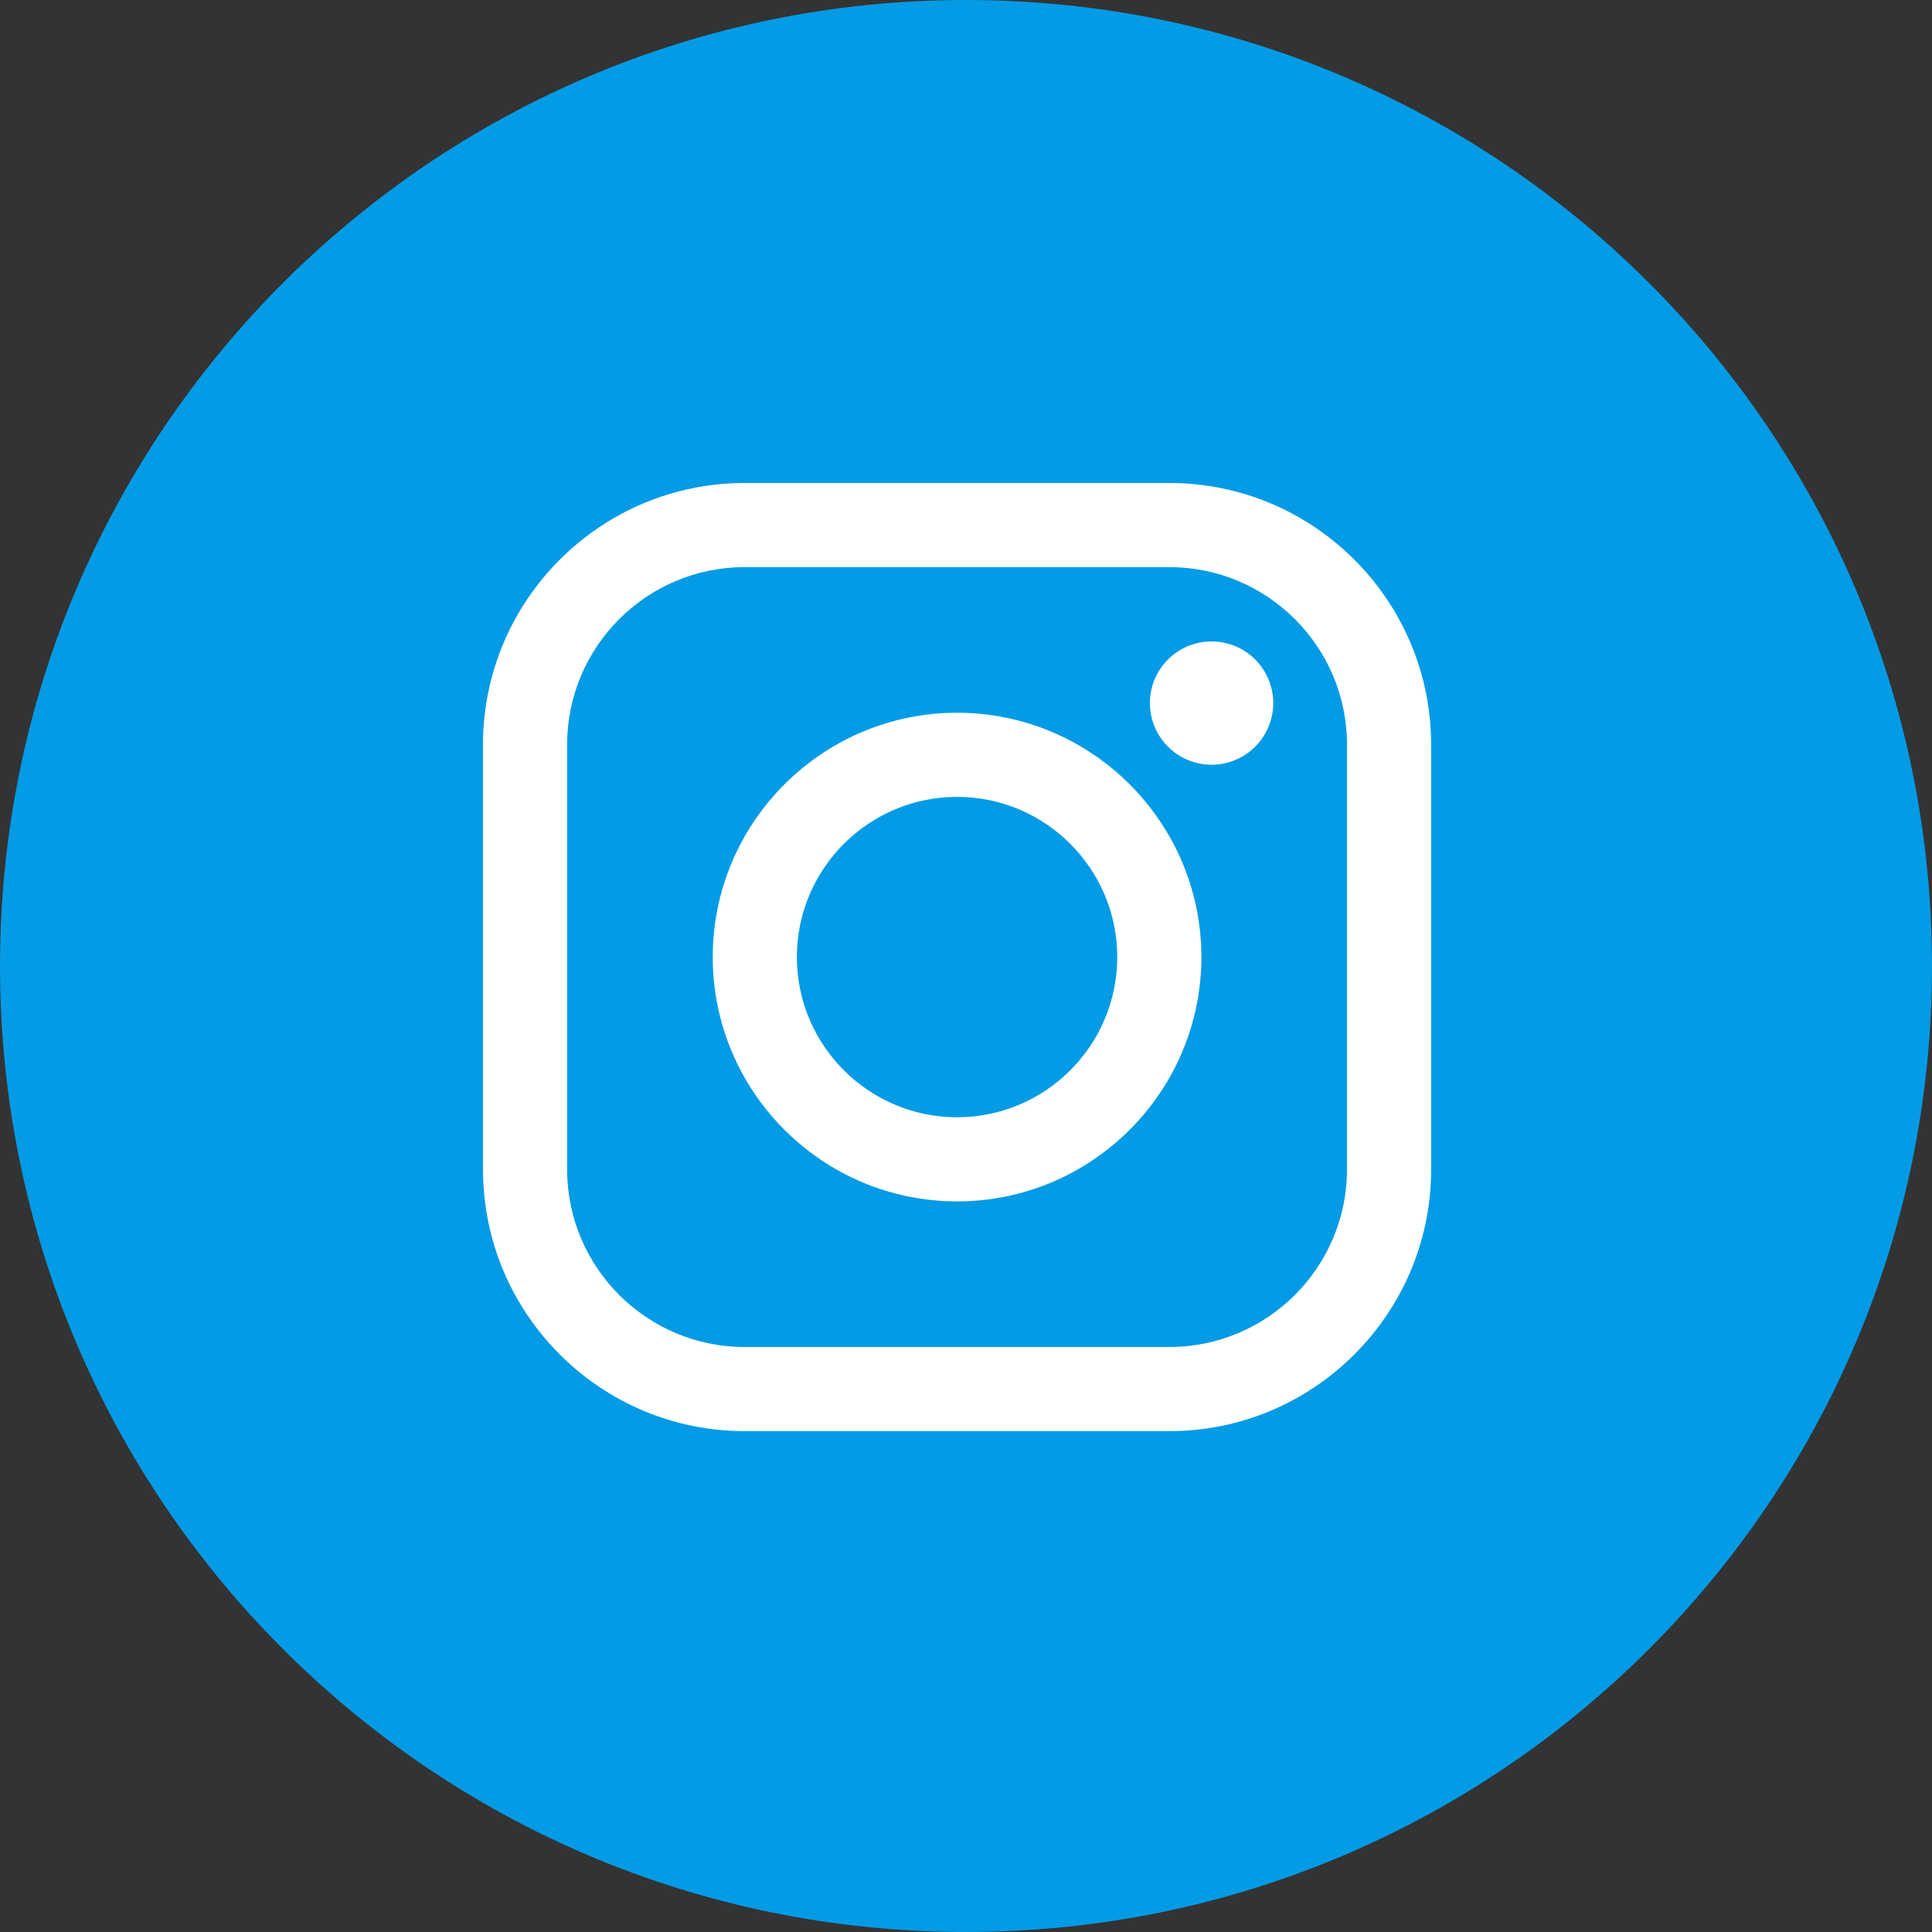 <?xml version="1.0" encoding="UTF-8"?> <svg xmlns="http://www.w3.org/2000/svg" width="24" height="24" viewBox="0 0 24 24" fill="none"><rect x="0" y="0" width="24" height="24" fill="#333333" stroke="none"/> <path d="M12 24C18.627 24 24 18.627 24 12C24 5.373 18.627 0 12 0C5.373 0 0 5.373 0 12C0 18.627 5.373 24 12 24Z" fill="#039BE5"></path> <path d="M14.527 6H9.25C7.458 6 6 7.458 6 9.25V14.527C6 16.32 7.458 17.778 9.25 17.778H14.527C16.32 17.778 17.778 16.32 17.778 14.527V9.25C17.778 7.458 16.32 6 14.527 6ZM16.733 14.527C16.733 15.743 15.743 16.733 14.527 16.733H9.25C8.034 16.733 7.045 15.743 7.045 14.527V9.25C7.045 8.034 8.034 7.045 9.25 7.045H14.527C15.743 7.045 16.733 8.034 16.733 9.25V14.527H16.733Z" fill="white"></path> <path d="M11.889 8.854C10.215 8.854 8.854 10.216 8.854 11.889C8.854 13.563 10.215 14.924 11.889 14.924C13.562 14.924 14.924 13.563 14.924 11.889C14.924 10.216 13.562 8.854 11.889 8.854ZM11.889 13.879C10.792 13.879 9.899 12.986 9.899 11.889C9.899 10.792 10.792 9.899 11.889 9.899C12.986 9.899 13.879 10.792 13.879 11.889C13.879 12.986 12.986 13.879 11.889 13.879Z" fill="white"></path> <path d="M15.05 7.968C14.849 7.968 14.651 8.049 14.509 8.192C14.366 8.334 14.284 8.532 14.284 8.734C14.284 8.935 14.366 9.133 14.509 9.276C14.651 9.418 14.849 9.5 15.05 9.5C15.252 9.5 15.45 9.418 15.592 9.276C15.735 9.133 15.817 8.935 15.817 8.734C15.817 8.532 15.735 8.334 15.592 8.192C15.45 8.049 15.252 7.968 15.05 7.968Z" fill="white"></path> </svg> 